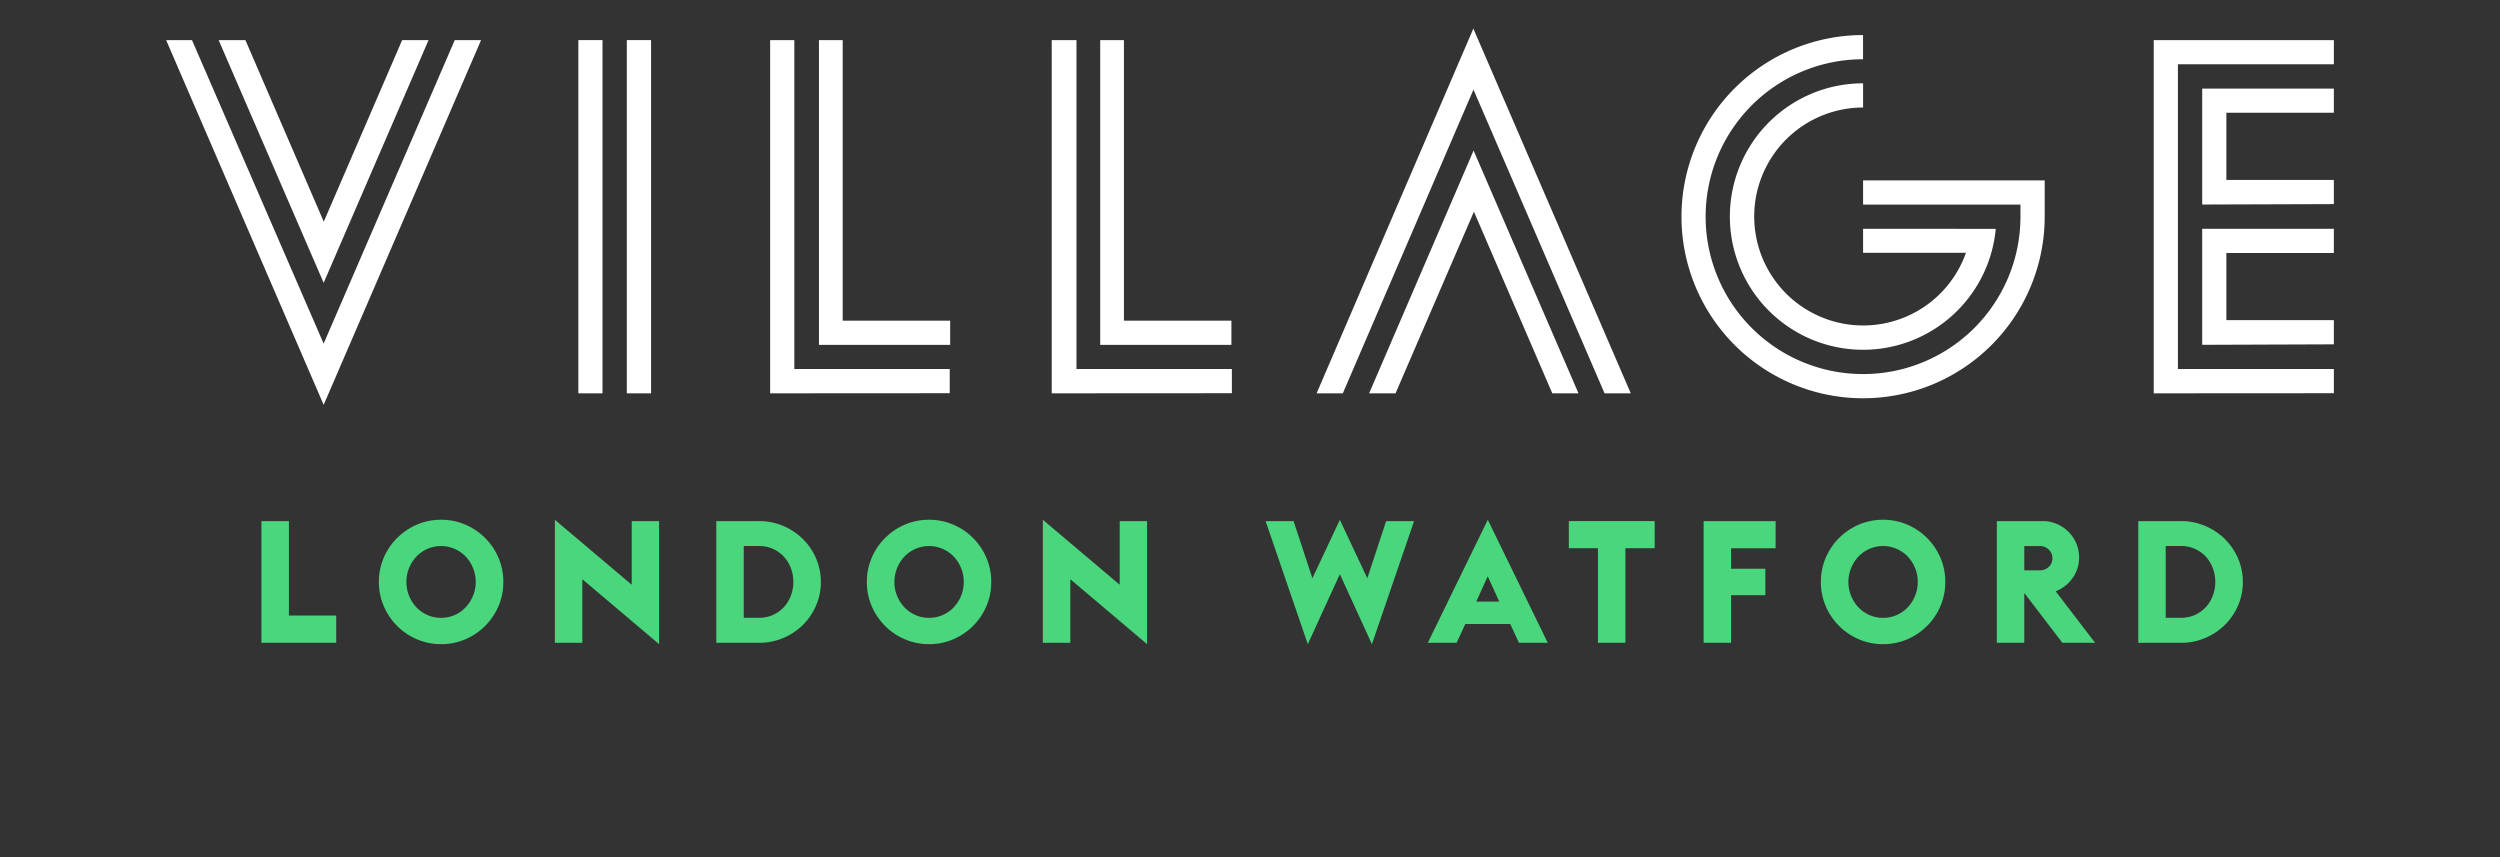 <svg xmlns="http://www.w3.org/2000/svg" xmlns:xlink="http://www.w3.org/1999/xlink" width="175" height="60" viewBox="0 0 175 60">
  <rect x="0" y="0" width="175" height="60" fill="#333333" stroke="none"/>
  <defs>
    <clipPath id="clip-Desktop_transparent_logo_header_3">
      <rect width="175" height="60"/>
    </clipPath>
  </defs>
  <g id="Desktop_transparent_logo_header_3" data-name="Desktop_transparent_logo header_3" clip-path="url(#clip-Desktop_transparent_logo_header_3)">
    <rect width="175" height="60" fill="rgba(255,255,255,0)"/>
    <g id="Group_5147" data-name="Group 5147" transform="translate(-632.5 -18.033)">
      <g id="Group_4796" data-name="Group 4796" transform="translate(-168.871 100.033)">
        <path id="Path_20" data-name="Path 20" d="M27.736,6.89,16.717,32.423,5.69,6.89H7.5l9.216,21.246L25.894,6.89Zm-3.676,0L16.717,23.881,9.366,6.89h1.873L16.725,19.6,22.211,6.89Z" transform="translate(807.31 -86.083)" fill="#fff"/>
        <path id="Path_21" data-name="Path 21" d="M42.51,31.616V6.89H44.2V31.616Zm3.393,0V6.89H47.6V31.616Z" transform="translate(799.346 -86.083)" fill="#fff"/>
        <path id="Path_22" data-name="Path 22" d="M59.64,31.616V6.89h1.693V29.915H72.211v1.693Zm3.417-3.393V6.89h1.661V26.53h7.524v1.693Z" transform="translate(795.641 -86.083)" fill="#fff"/>
        <path id="Path_23" data-name="Path 23" d="M84.79,31.616V6.89h1.732V29.915H97.4v1.693Zm3.393-3.393V6.89h1.661V26.53h7.524v1.693Z" transform="translate(790.202 -86.083)" fill="#fff"/>
        <path id="Path_24" data-name="Path 24" d="M108.45,31.393,119.422,5.86l11.019,25.533h-1.834L119.43,10.131l-9.146,21.262Zm3.676,0L119.438,14.4l7.343,16.991h-1.834l-5.486-12.712-5.486,12.712Z" transform="translate(785.084 -85.86)" fill="#fff"/>
        <path id="Path_25" data-name="Path 25" d="M166.464,16.613V19.16A12.712,12.712,0,1,1,153.749,6.44l0,1.693a11.019,11.019,0,1,0,11.019,11.019v-.846H153.752V16.613Zm-3.425,3.393a9.326,9.326,0,1,1-9.287-10.188v1.693a7.629,7.629,0,1,0,7.2,10.173h-7.2V20Z" transform="translate(778.035 -85.986)" fill="#fff"/>
        <path id="Path_26" data-name="Path 26" d="M183.22,31.616V6.89h12.61V8.583H184.913V29.915H195.83v1.693ZM186.613,18.4V10.283h9.216v1.693h-7.524v4.7h7.524v1.693Zm0,9.82V20.1h9.216v1.693h-7.524v4.7h7.524v1.693Z" transform="translate(768.912 -86.083)" fill="#fff"/>
      </g>
      <path id="Path_1870" data-name="Path 1870" d="M.8,0V-8.52H2.725V-1.91H6.035V0ZM9.021-4.26a4.244,4.244,0,0,1,.34-1.693A4.391,4.391,0,0,1,10.3-7.339a4.391,4.391,0,0,1,1.386-.935,4.244,4.244,0,0,1,1.693-.34,4.244,4.244,0,0,1,1.693.34,4.391,4.391,0,0,1,1.386.935,4.391,4.391,0,0,1,.935,1.386,4.244,4.244,0,0,1,.34,1.693,4.244,4.244,0,0,1-.34,1.693,4.391,4.391,0,0,1-.935,1.386,4.391,4.391,0,0,1-1.386.935,4.244,4.244,0,0,1-1.693.34,4.244,4.244,0,0,1-1.693-.34A4.391,4.391,0,0,1,10.3-1.181a4.391,4.391,0,0,1-.935-1.386A4.244,4.244,0,0,1,9.021-4.26Zm1.928,0a2.537,2.537,0,0,0,.188.973,2.554,2.554,0,0,0,.51.8,2.39,2.39,0,0,0,.768.539,2.326,2.326,0,0,0,.961.2,2.326,2.326,0,0,0,.961-.2A2.39,2.39,0,0,0,15.1-2.49a2.554,2.554,0,0,0,.51-.8A2.537,2.537,0,0,0,15.8-4.26a2.537,2.537,0,0,0-.187-.973,2.554,2.554,0,0,0-.51-.8,2.39,2.39,0,0,0-.768-.539,2.326,2.326,0,0,0-.961-.2,2.326,2.326,0,0,0-.961.2,2.39,2.39,0,0,0-.768.539,2.554,2.554,0,0,0-.51.8A2.537,2.537,0,0,0,10.949-4.26ZM21.341,0V-8.613L26.72-4.066V-8.52h1.916V.094L23.263-4.453V0Zm11.3,0V-8.52H35.63a4.276,4.276,0,0,1,1.693.337,4.384,4.384,0,0,1,1.374.911,4.28,4.28,0,0,1,.923,1.354,4.1,4.1,0,0,1,.34,1.658A4.09,4.09,0,0,1,39.62-2.6,4.3,4.3,0,0,1,38.7-1.248a4.384,4.384,0,0,1-1.374.911A4.276,4.276,0,0,1,35.63,0Zm1.922-1.752H35.63a2.343,2.343,0,0,0,.979-.2,2.341,2.341,0,0,0,.756-.539,2.443,2.443,0,0,0,.492-.8,2.686,2.686,0,0,0,.176-.973,2.686,2.686,0,0,0-.176-.973,2.443,2.443,0,0,0-.492-.8,2.341,2.341,0,0,0-.756-.539,2.343,2.343,0,0,0-.979-.2H34.563ZM43.18-4.26a4.244,4.244,0,0,1,.34-1.693,4.391,4.391,0,0,1,.935-1.386,4.391,4.391,0,0,1,1.386-.935,4.244,4.244,0,0,1,1.693-.34,4.244,4.244,0,0,1,1.693.34,4.391,4.391,0,0,1,1.386.935,4.391,4.391,0,0,1,.935,1.386,4.244,4.244,0,0,1,.34,1.693,4.244,4.244,0,0,1-.34,1.693,4.391,4.391,0,0,1-.935,1.386,4.391,4.391,0,0,1-1.386.935,4.244,4.244,0,0,1-1.693.34,4.244,4.244,0,0,1-1.693-.34,4.391,4.391,0,0,1-1.386-.935,4.391,4.391,0,0,1-.935-1.386A4.244,4.244,0,0,1,43.18-4.26Zm1.928,0a2.537,2.537,0,0,0,.188.973,2.554,2.554,0,0,0,.51.8,2.39,2.39,0,0,0,.768.539,2.326,2.326,0,0,0,.961.2,2.326,2.326,0,0,0,.961-.2,2.39,2.39,0,0,0,.768-.539,2.554,2.554,0,0,0,.51-.8,2.537,2.537,0,0,0,.188-.973,2.537,2.537,0,0,0-.187-.973,2.554,2.554,0,0,0-.51-.8,2.39,2.39,0,0,0-.768-.539,2.326,2.326,0,0,0-.961-.2,2.326,2.326,0,0,0-.961.2,2.39,2.39,0,0,0-.768.539,2.554,2.554,0,0,0-.51.8A2.537,2.537,0,0,0,45.108-4.26ZM55.5,0V-8.613l5.379,4.547V-8.52h1.916V.094L57.422-4.453V0ZM71.093-8.52H73.05l1.318,4,1.922-4.09,1.922,4.09,1.318-4h1.957L78.534.094l-2.244-4.9L74.046.094ZM82.446,0l4.2-8.613L90.843,0H88.827l-.609-1.318H85.071L84.462,0Zm3.393-2.883H87.45l-.809-1.775Zm6.478-3.738v-1.9h6.012v1.9H96.278V0H94.356V-6.621ZM101.754,0V-8.52h5.039v1.9h-3.117v1.436h2.4v1.852h-2.4V0Zm8.207-4.26a4.244,4.244,0,0,1,.34-1.693,4.391,4.391,0,0,1,.935-1.386,4.391,4.391,0,0,1,1.386-.935,4.244,4.244,0,0,1,1.693-.34,4.244,4.244,0,0,1,1.693.34,4.391,4.391,0,0,1,1.386.935,4.391,4.391,0,0,1,.935,1.386,4.244,4.244,0,0,1,.34,1.693,4.244,4.244,0,0,1-.34,1.693,4.391,4.391,0,0,1-.935,1.386,4.391,4.391,0,0,1-1.386.935,4.244,4.244,0,0,1-1.693.34,4.244,4.244,0,0,1-1.693-.34,4.391,4.391,0,0,1-1.386-.935,4.391,4.391,0,0,1-.935-1.386A4.244,4.244,0,0,1,109.961-4.26Zm1.928,0a2.537,2.537,0,0,0,.188.973,2.554,2.554,0,0,0,.51.8,2.39,2.39,0,0,0,.768.539,2.326,2.326,0,0,0,.961.2,2.326,2.326,0,0,0,.961-.2,2.39,2.39,0,0,0,.768-.539,2.554,2.554,0,0,0,.51-.8,2.537,2.537,0,0,0,.188-.973,2.537,2.537,0,0,0-.187-.973,2.554,2.554,0,0,0-.51-.8,2.39,2.39,0,0,0-.768-.539,2.326,2.326,0,0,0-.961-.2,2.326,2.326,0,0,0-.961.2,2.39,2.39,0,0,0-.768.539,2.554,2.554,0,0,0-.51.8A2.537,2.537,0,0,0,111.888-4.26ZM122.28,0V-8.52H125.5a2.449,2.449,0,0,1,.979.2,2.6,2.6,0,0,1,.812.545,2.5,2.5,0,0,1,.545.809,2.481,2.481,0,0,1,.2.979,2.462,2.462,0,0,1-.448,1.444,2.569,2.569,0,0,1-1.192.935L129.159,0h-2.291l-2.643-3.457H124.2V0ZM124.2-5.074h1.078a.876.876,0,0,0,.639-.246.8.8,0,0,0,.252-.6.817.817,0,0,0-.252-.6.865.865,0,0,0-.639-.252H124.2ZM132.18,0V-8.52h2.988a4.276,4.276,0,0,1,1.693.337,4.384,4.384,0,0,1,1.374.911,4.28,4.28,0,0,1,.923,1.354,4.1,4.1,0,0,1,.34,1.658,4.09,4.09,0,0,1-.34,1.664,4.3,4.3,0,0,1-.923,1.348,4.384,4.384,0,0,1-1.374.911A4.276,4.276,0,0,1,135.169,0ZM134.1-1.752h1.066a2.343,2.343,0,0,0,.979-.2,2.341,2.341,0,0,0,.756-.539,2.443,2.443,0,0,0,.492-.8,2.686,2.686,0,0,0,.176-.973,2.686,2.686,0,0,0-.176-.973,2.443,2.443,0,0,0-.492-.8,2.341,2.341,0,0,0-.756-.539,2.343,2.343,0,0,0-.979-.2H134.1Z" transform="translate(650 63.03)" fill="#49d67c"/>
    </g>
  </g>
</svg>

